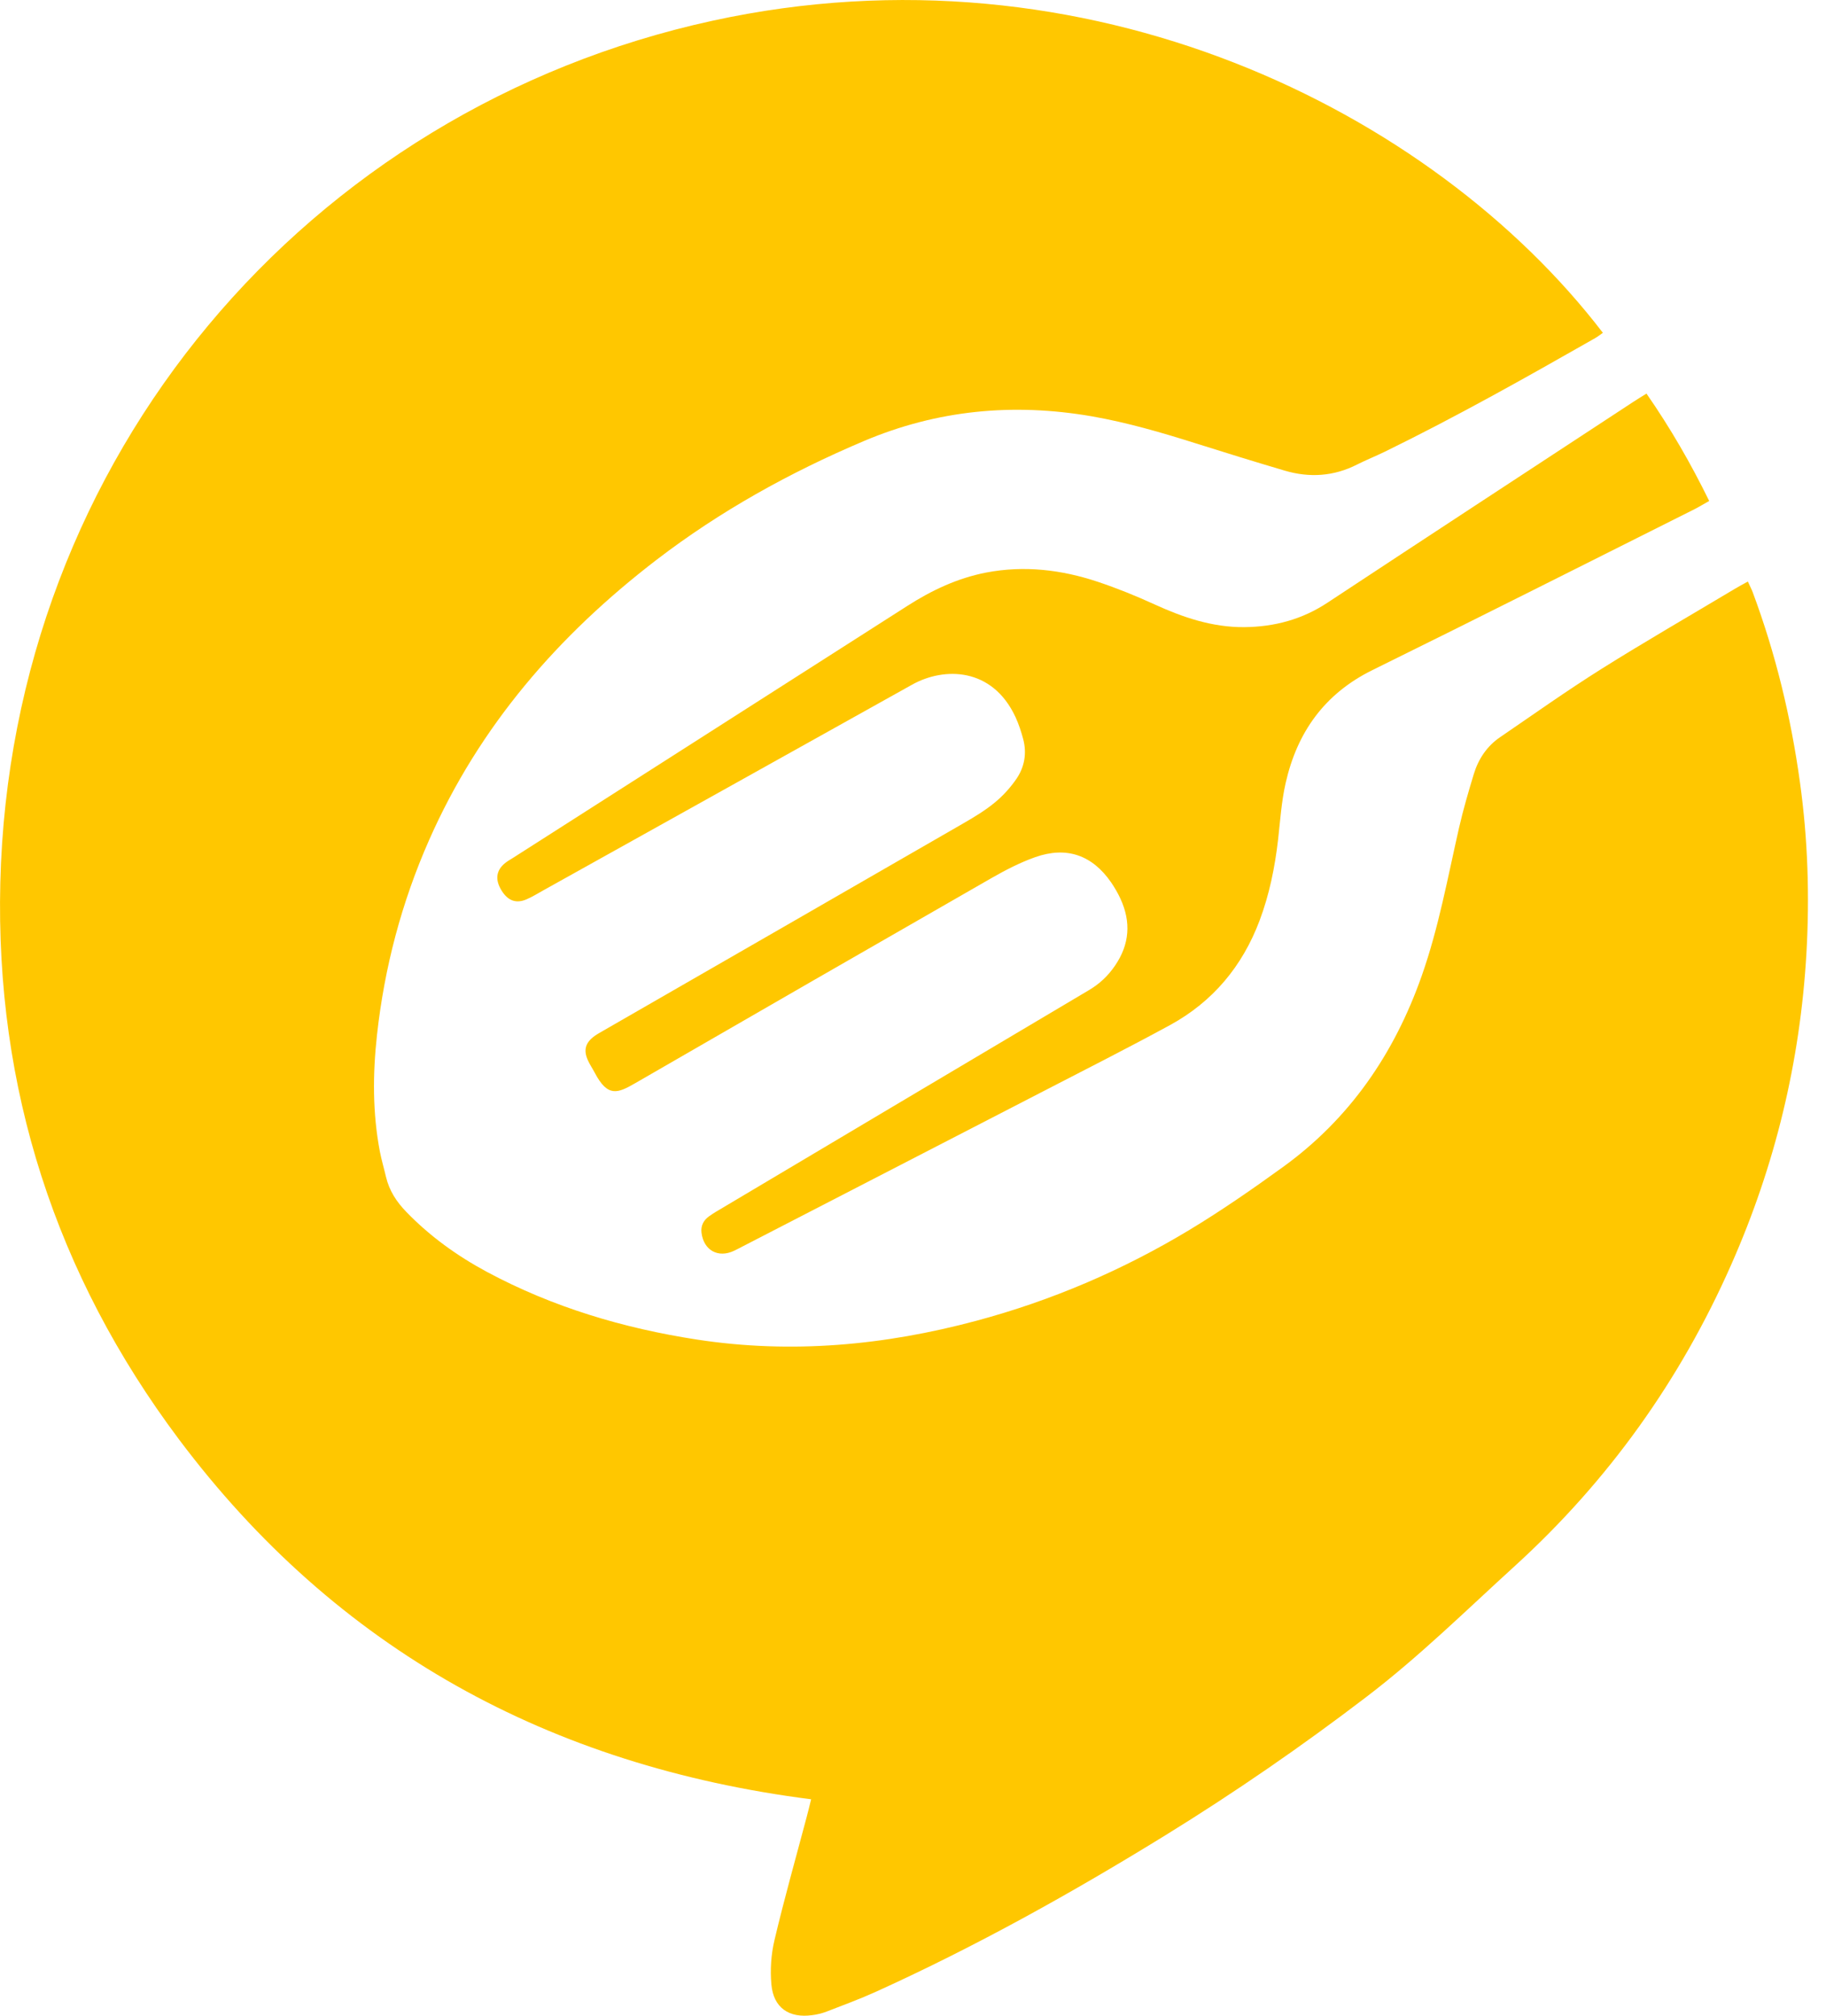 <svg width="29" height="32" viewBox="0 0 29 32" fill="none" xmlns="http://www.w3.org/2000/svg">
<path d="M25.456 5.284C25.414 5.313 25.373 5.346 25.33 5.37C24.229 5.997 23.126 6.618 21.987 7.174C21.845 7.243 21.697 7.302 21.556 7.373C21.184 7.563 20.798 7.588 20.402 7.471C19.928 7.331 19.456 7.185 18.984 7.036C18.443 6.865 17.899 6.707 17.339 6.609C16.092 6.394 14.884 6.507 13.712 7.005C12.54 7.502 11.436 8.114 10.426 8.888C8.867 10.084 7.612 11.528 6.814 13.338C6.378 14.326 6.105 15.359 5.987 16.433C5.919 17.05 5.916 17.667 6.033 18.281C6.059 18.416 6.099 18.549 6.13 18.683C6.182 18.901 6.296 19.078 6.453 19.239C6.828 19.627 7.26 19.937 7.734 20.192C8.779 20.752 9.9 21.086 11.069 21.266C12.569 21.496 14.044 21.359 15.501 20.969C16.701 20.648 17.833 20.163 18.894 19.523C19.401 19.217 19.89 18.878 20.371 18.53C21.438 17.76 22.145 16.725 22.579 15.493C22.849 14.727 22.992 13.931 23.172 13.142C23.238 12.854 23.321 12.57 23.407 12.287C23.48 12.049 23.615 11.845 23.824 11.703C24.358 11.338 24.885 10.964 25.431 10.621C26.129 10.183 26.844 9.771 27.552 9.348C27.613 9.311 27.676 9.278 27.759 9.232C27.788 9.297 27.815 9.347 27.835 9.399C28.2 10.377 28.443 11.383 28.586 12.417C28.712 13.321 28.741 14.228 28.689 15.135C28.59 16.852 28.192 18.501 27.495 20.076C26.686 21.909 25.544 23.507 24.061 24.858C23.286 25.563 22.54 26.299 21.703 26.937C20.674 27.723 19.611 28.455 18.509 29.135C17.026 30.049 15.506 30.896 13.917 31.617C13.659 31.734 13.393 31.832 13.129 31.934C13.056 31.962 12.976 31.982 12.899 31.991C12.53 32.042 12.284 31.873 12.251 31.504C12.23 31.272 12.246 31.026 12.3 30.8C12.454 30.148 12.637 29.503 12.809 28.854C12.834 28.761 12.857 28.667 12.882 28.564C8.734 28.035 5.348 26.189 2.842 22.85C0.883 20.237 -0.075 17.272 0.005 14.013C0.17 7.26 4.878 1.732 11.316 0.329C17.261 -0.966 22.746 1.747 25.456 5.283V5.284Z" fill="#FFC700"/>
<path d="M26.148 6.247C26.531 6.799 26.852 7.356 27.145 7.953C27.058 8.001 26.987 8.045 26.913 8.083C25.209 8.936 23.507 9.796 21.798 10.637C21.033 11.014 20.6 11.627 20.418 12.432C20.351 12.726 20.332 13.031 20.298 13.33C20.247 13.77 20.16 14.2 20.004 14.615C19.731 15.34 19.261 15.903 18.581 16.274C17.903 16.643 17.214 16.991 16.529 17.345C14.947 18.161 13.365 18.977 11.783 19.793C11.741 19.814 11.701 19.837 11.659 19.856C11.405 19.977 11.175 19.849 11.141 19.569C11.128 19.462 11.171 19.375 11.257 19.312C11.327 19.262 11.4 19.218 11.475 19.175C13.413 18.023 15.352 16.87 17.292 15.72C17.461 15.621 17.597 15.493 17.707 15.332C17.94 14.993 17.966 14.638 17.794 14.266C17.753 14.177 17.703 14.091 17.647 14.009C17.347 13.575 16.94 13.431 16.44 13.608C16.2 13.693 15.968 13.813 15.746 13.94C13.858 15.022 11.972 16.108 10.088 17.196C9.809 17.357 9.651 17.424 9.444 17.027C9.41 16.963 9.369 16.903 9.339 16.837C9.262 16.672 9.296 16.551 9.447 16.444C9.49 16.413 9.537 16.389 9.582 16.362C11.491 15.264 13.4 14.166 15.308 13.066C15.479 12.967 15.65 12.864 15.802 12.738C15.932 12.631 16.05 12.5 16.145 12.361C16.271 12.175 16.309 11.96 16.251 11.737C16.219 11.617 16.18 11.497 16.128 11.384C15.76 10.592 14.995 10.585 14.486 10.869C12.541 11.956 10.592 13.04 8.646 14.125C8.553 14.176 8.463 14.233 8.367 14.275C8.199 14.35 8.066 14.301 7.965 14.136C7.859 13.964 7.879 13.815 8.025 13.699C8.062 13.67 8.102 13.647 8.141 13.623C10.231 12.288 12.32 10.954 14.41 9.619C14.796 9.372 15.204 9.179 15.659 9.09C16.266 8.973 16.857 9.044 17.434 9.236C17.74 9.338 18.041 9.46 18.334 9.594C18.789 9.802 19.255 9.96 19.76 9.956C20.238 9.952 20.682 9.834 21.087 9.565C22.7 8.501 24.317 7.444 25.933 6.384C25.998 6.341 26.066 6.3 26.153 6.246L26.148 6.247Z" fill="#FFC700"/>
</svg>
